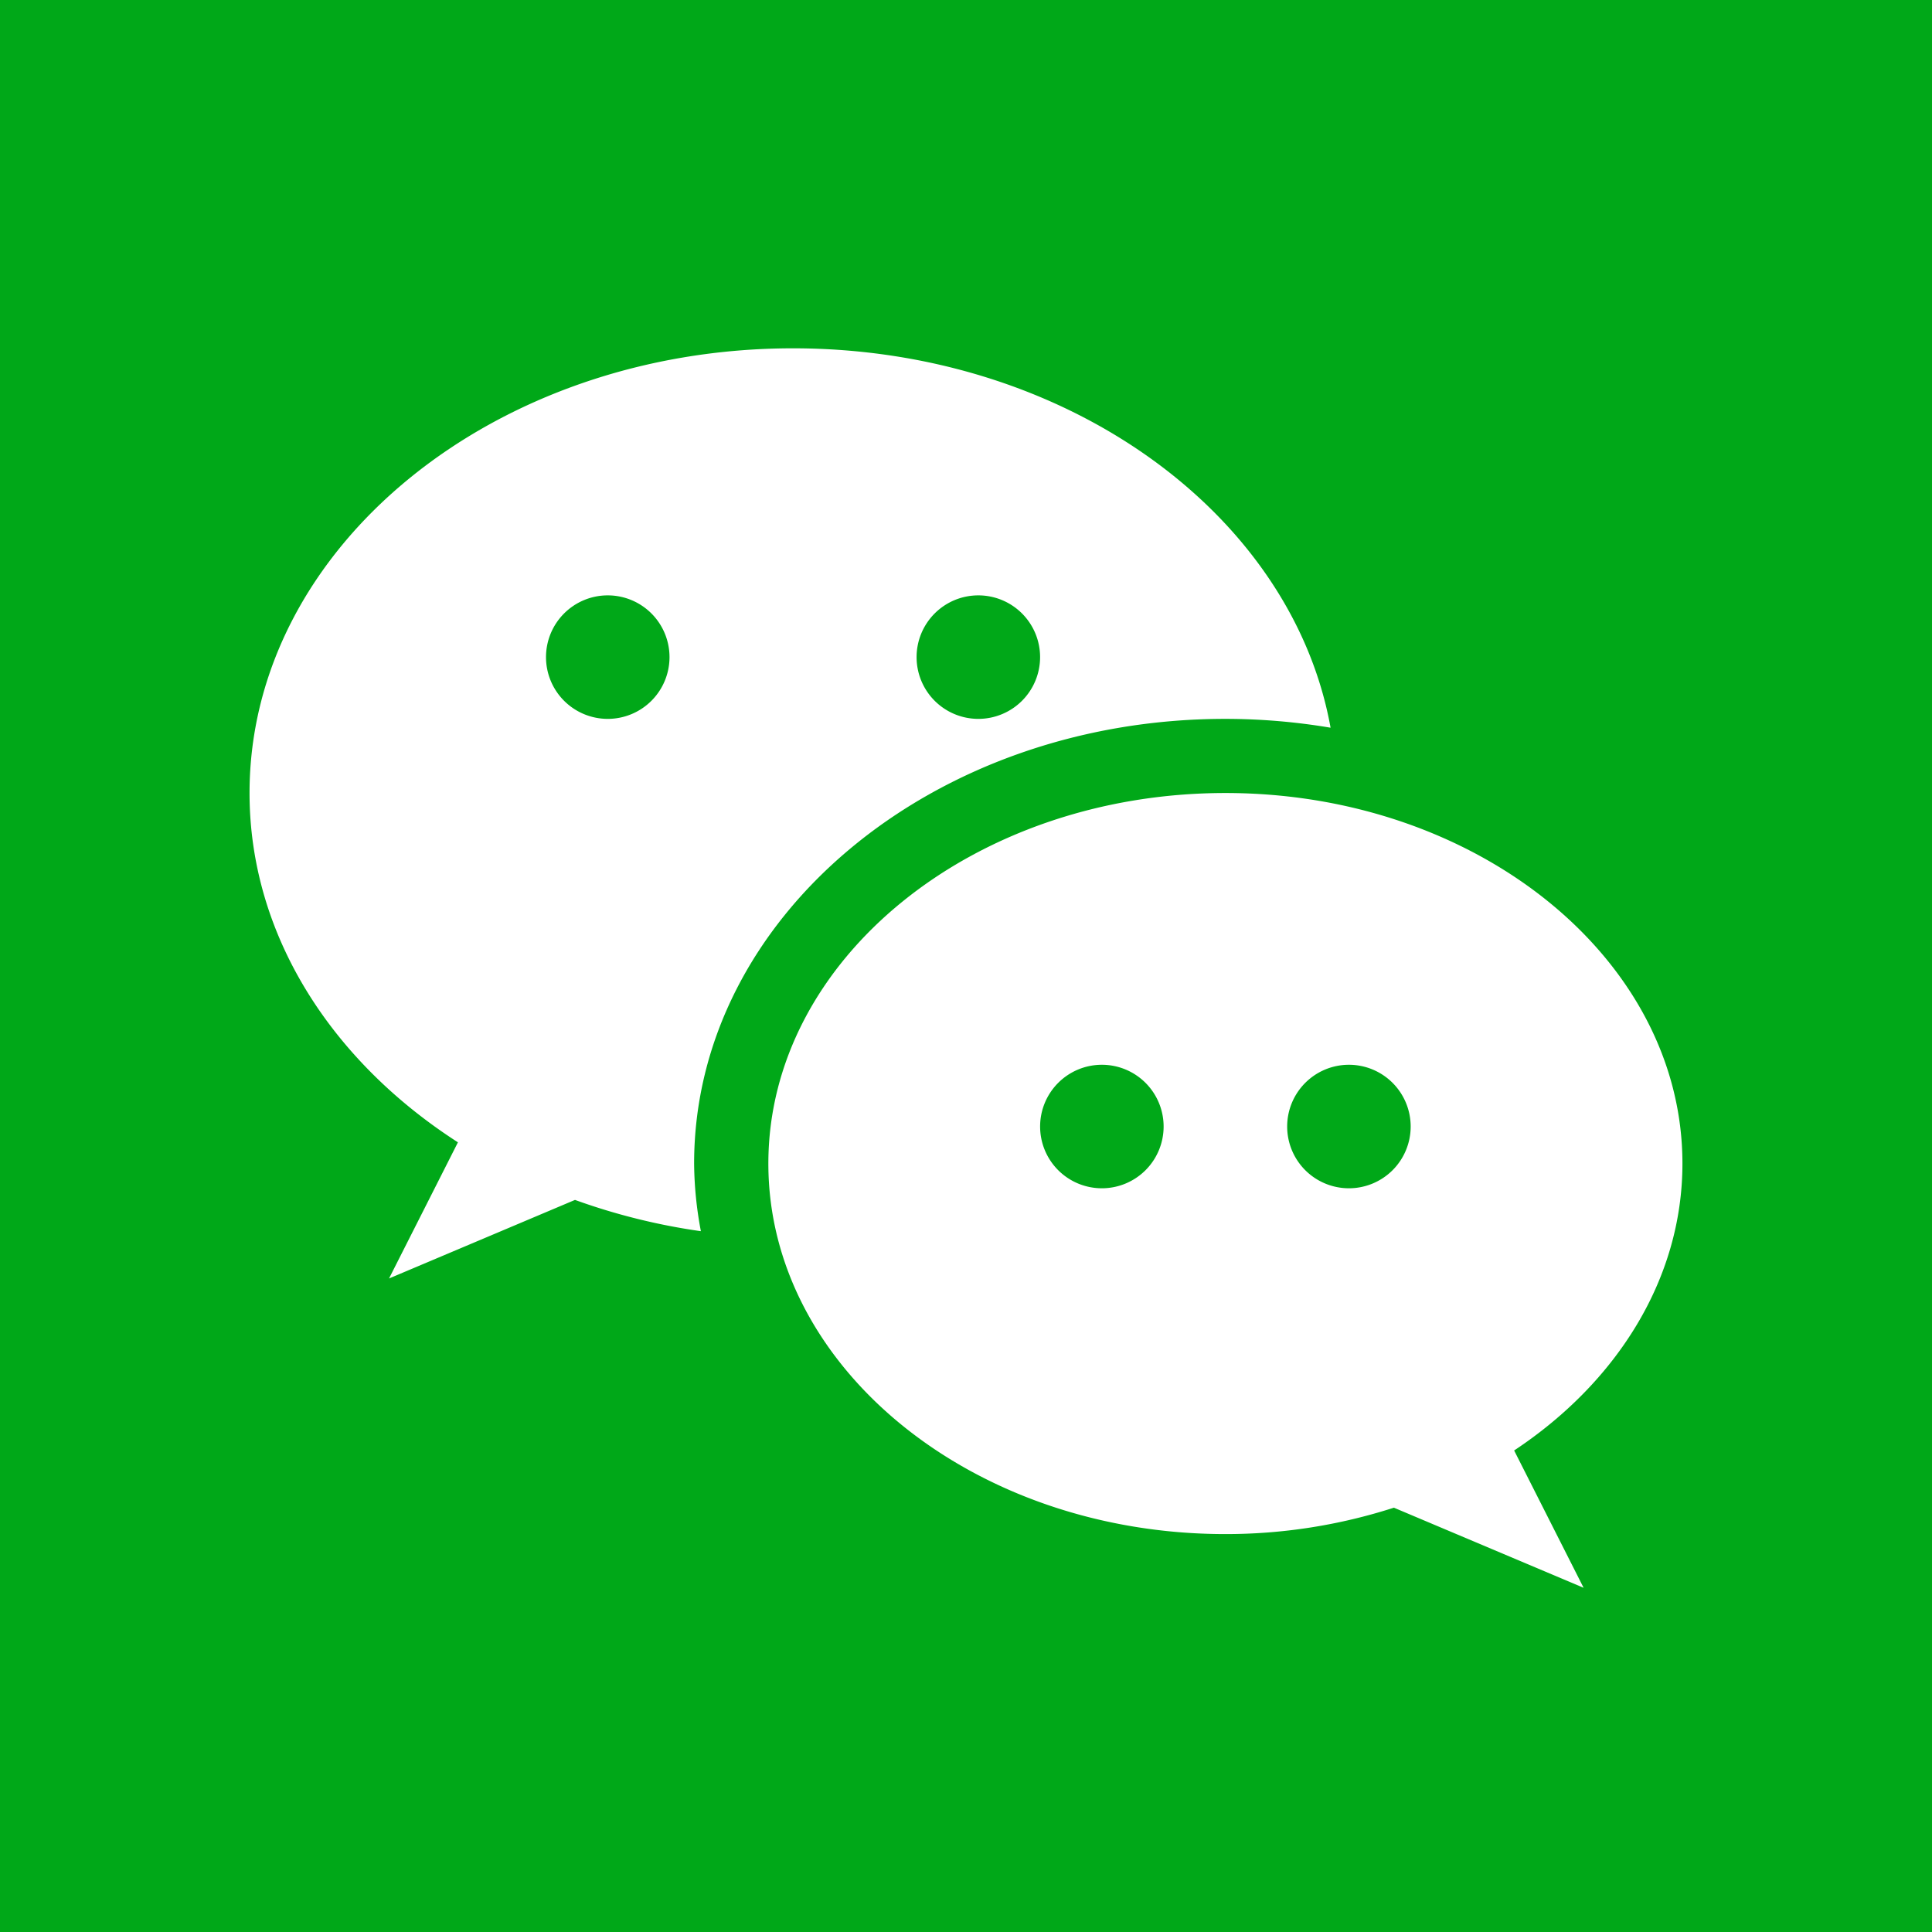 <svg xmlns="http://www.w3.org/2000/svg" width="80" height="80" viewBox="0 0 80 80">
  <g id="wechat" transform="translate(-1110 -456)">
    <rect id="Rectangle_1" data-name="Rectangle 1" width="80" height="80" transform="translate(1110 456)" fill="#00a818"/>
    <path id="wechat-2" data-name="wechat" d="M29.506,11C17.1,11,7,19.261,7,29.414c0,5.868,3.386,11.091,8.629,14.464l-2.853,5.638,7.7-3.253a26.083,26.083,0,0,0,5.213,1.295,15.568,15.568,0,0,1-.28-2.8c0-10.17,9.847-18.414,21.994-18.414a26.252,26.252,0,0,1,4.36.366C50.164,17.834,40.792,11,29.506,11ZM21.833,21.23a2.557,2.557,0,1,1-2.557,2.557A2.557,2.557,0,0,1,21.833,21.23Zm15.345,0a2.557,2.557,0,1,1-2.557,2.557A2.557,2.557,0,0,1,37.178,21.23Zm10.23,8.184c-10.435,0-18.925,6.884-18.925,15.345S36.972,60.1,47.408,60.1a22.685,22.685,0,0,0,6.977-1.093l7.856,3.317-2.877-5.686c4.25-2.816,6.969-7.1,6.969-11.882C66.333,36.3,57.843,29.414,47.408,29.414ZM42.293,40.667a2.557,2.557,0,1,1-2.557,2.557A2.557,2.557,0,0,1,42.293,40.667Zm10.23,0a2.557,2.557,0,1,1-2.557,2.557A2.557,2.557,0,0,1,52.523,40.667Z" transform="translate(1113.333 459.423)" fill="#fff"/>
  </g>
</svg>
